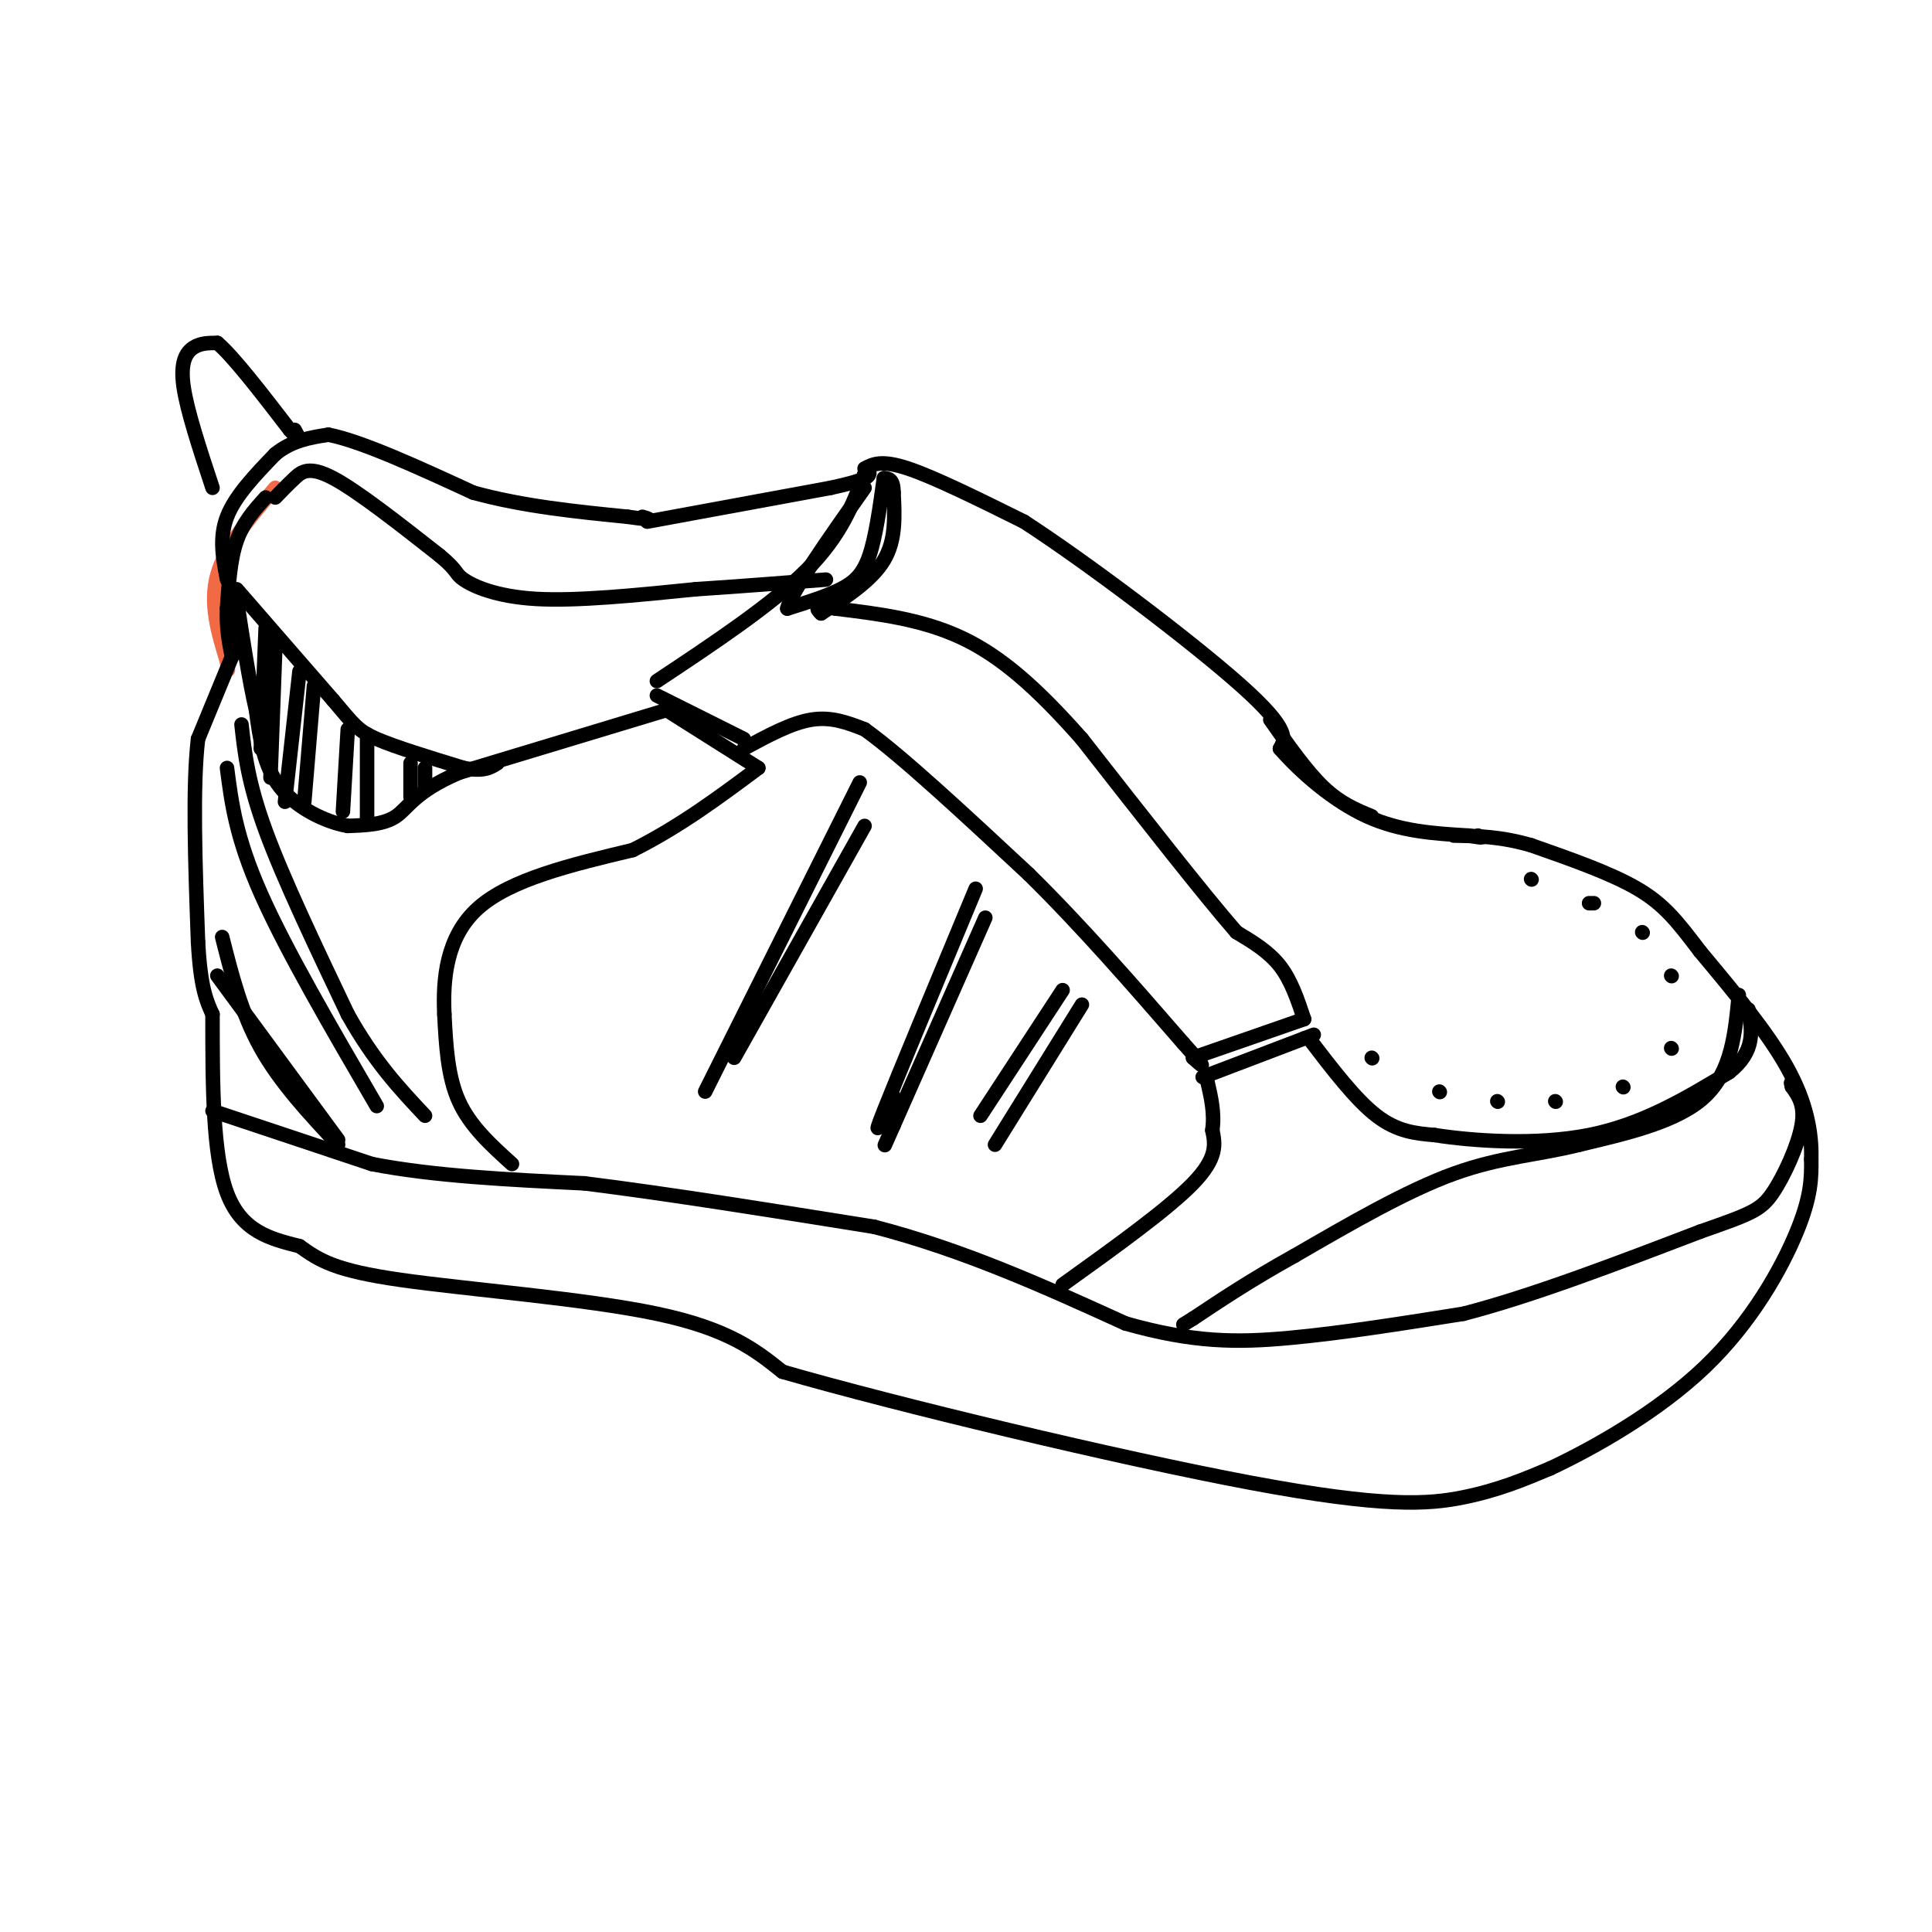 <svg viewBox='0 0 400 400' version='1.1' xmlns='http://www.w3.org/2000/svg' xmlns:xlink='http://www.w3.org/1999/xlink'><g fill='none' stroke='rgb(242,105,70)' stroke-width='3' stroke-linecap='round' stroke-linejoin='round'><path d='M57,101c-5.167,6.000 -10.333,12.000 -12,18c-1.667,6.000 0.167,12.000 2,18'/><path d='M47,137c0.333,3.000 0.167,1.500 0,0'/></g>
<g fill='none' stroke='rgb(0,0,0)' stroke-width='3' stroke-linecap='round' stroke-linejoin='round'><path d='M55,103c-2.333,2.583 -4.667,5.167 -6,9c-1.333,3.833 -1.667,8.917 -2,14'/><path d='M47,126c-0.167,4.000 0.417,7.000 1,10'/><path d='M48,136c0.000,0.000 -7.000,17.000 -7,17'/><path d='M41,153c-1.167,9.833 -0.583,25.917 0,42'/><path d='M41,195c0.500,9.500 1.750,12.250 3,15'/><path d='M44,210c0.000,14.500 0.000,29.000 3,37c3.000,8.000 9.000,9.500 15,11'/><path d='M62,258c4.226,3.012 7.292,5.042 21,7c13.708,1.958 38.060,3.845 53,7c14.940,3.155 20.470,7.577 26,12'/><path d='M162,284c23.560,6.810 69.458,17.833 97,23c27.542,5.167 36.726,4.476 44,3c7.274,-1.476 12.637,-3.738 18,-6'/><path d='M321,304c8.929,-4.190 22.250,-11.667 32,-21c9.750,-9.333 15.929,-20.524 19,-28c3.071,-7.476 3.036,-11.238 3,-15'/><path d='M375,240c0.156,-5.489 -0.956,-11.711 -5,-19c-4.044,-7.289 -11.022,-15.644 -18,-24'/><path d='M352,197c-4.711,-6.222 -7.489,-9.778 -13,-13c-5.511,-3.222 -13.756,-6.111 -22,-9'/><path d='M317,175c-6.333,-1.833 -11.167,-1.917 -16,-2'/><path d='M50,150c0.667,6.000 1.333,12.000 5,22c3.667,10.000 10.333,24.000 17,38'/><path d='M72,210c5.500,9.833 10.750,15.417 16,21'/><path d='M47,159c0.917,7.167 1.833,14.333 7,26c5.167,11.667 14.583,27.833 24,44'/><path d='M45,202c0.000,0.000 25.000,34.000 25,34'/><path d='M46,194c2.000,7.917 4.000,15.833 8,23c4.000,7.167 10.000,13.583 16,20'/><path d='M44,230c0.000,0.000 33.000,11.000 33,11'/><path d='M77,241c12.833,2.500 28.417,3.250 44,4'/><path d='M121,245c17.333,2.167 38.667,5.583 60,9'/><path d='M181,254c18.667,4.833 35.333,12.417 52,20'/><path d='M233,274c14.044,4.000 23.156,4.000 34,3c10.844,-1.000 23.422,-3.000 36,-5'/><path d='M303,272c14.167,-3.667 31.583,-10.333 49,-17'/><path d='M352,255c10.595,-3.702 12.583,-4.458 15,-8c2.417,-3.542 5.262,-9.869 6,-14c0.738,-4.131 -0.631,-6.065 -2,-8'/><path d='M371,225c-0.333,-1.333 -0.167,-0.667 0,0'/><path d='M360,206c-0.750,7.917 -1.500,15.833 -7,21c-5.500,5.167 -15.750,7.583 -26,10'/><path d='M327,237c-8.356,2.133 -16.244,2.467 -26,6c-9.756,3.533 -21.378,10.267 -33,17'/><path d='M268,260c-9.000,5.000 -15.000,9.000 -21,13'/><path d='M247,273c-3.500,2.167 -1.750,1.083 0,0'/><path d='M220,266c10.917,-7.833 21.833,-15.667 27,-21c5.167,-5.333 4.583,-8.167 4,-11'/><path d='M251,234c0.500,-3.500 -0.250,-6.750 -1,-10'/><path d='M249,223c0.000,0.000 21.000,-8.000 21,-8'/><path d='M270,215c3.500,-1.333 1.750,-0.667 0,0'/><path d='M271,215c4.833,6.333 9.667,12.667 14,16c4.333,3.333 8.167,3.667 12,4'/><path d='M297,235c7.689,1.200 20.911,2.200 32,0c11.089,-2.200 20.044,-7.600 29,-13'/><path d='M358,222c5.500,-4.333 4.750,-8.667 4,-13'/><path d='M317,182c0.000,0.000 0.100,0.100 0.1,0.1'/><path d='M329,187c0.000,0.000 1.000,0.000 1,0'/><path d='M340,193c0.000,0.000 0.100,0.100 0.1,0.1'/><path d='M346,202c0.000,0.000 0.100,0.100 0.1,0.1'/><path d='M346,217c0.000,0.000 0.100,0.100 0.1,0.1'/><path d='M336,225c0.000,0.000 0.100,0.100 0.1,0.1'/><path d='M322,228c0.000,0.000 0.100,0.100 0.1,0.1'/><path d='M310,228c0.000,0.000 0.100,0.100 0.1,0.1'/><path d='M298,226c0.000,0.000 0.100,0.100 0.1,0.1'/><path d='M284,219c0.000,0.000 0.100,0.100 0.1,0.1'/><path d='M106,241c-4.333,-3.917 -8.667,-7.833 -11,-13c-2.333,-5.167 -2.667,-11.583 -3,-18'/><path d='M92,210c-0.333,-7.156 0.333,-16.044 7,-22c6.667,-5.956 19.333,-8.978 32,-12'/><path d='M131,176c9.667,-4.833 17.833,-10.917 26,-17'/><path d='M157,159c0.000,0.000 -19.000,-12.000 -19,-12'/><path d='M138,147c0.000,0.000 -43.000,13.000 -43,13'/><path d='M95,160c-9.133,3.933 -10.467,7.267 -13,9c-2.533,1.733 -6.267,1.867 -10,2'/><path d='M72,171c-4.444,-0.756 -10.556,-3.644 -14,-8c-3.444,-4.356 -4.222,-10.178 -5,-16'/><path d='M53,147c-1.500,-6.500 -2.750,-14.750 -4,-23'/><path d='M49,122c0.000,0.000 20.000,23.000 20,23'/><path d='M69,145c4.311,5.089 5.089,6.311 9,8c3.911,1.689 10.956,3.844 18,6'/><path d='M96,159c4.167,0.833 5.583,-0.083 7,-1'/><path d='M55,130c0.000,0.000 -1.000,25.000 -1,25'/><path d='M57,134c0.000,0.000 -1.000,27.000 -1,27'/><path d='M62,139c0.000,0.000 -3.000,27.000 -3,27'/><path d='M65,142c0.000,0.000 -2.000,24.000 -2,24'/><path d='M72,151c0.000,0.000 -1.000,17.000 -1,17'/><path d='M76,152c0.000,0.000 0.000,18.000 0,18'/><path d='M85,158c0.000,0.000 0.000,7.000 0,7'/><path d='M88,159c0.000,0.000 0.000,4.000 0,4'/><path d='M47,120c-0.833,-4.333 -1.667,-8.667 0,-13c1.667,-4.333 5.833,-8.667 10,-13'/><path d='M57,94c3.500,-2.833 7.250,-3.417 11,-4'/><path d='M68,90c6.833,1.333 18.417,6.667 30,12'/><path d='M98,102c10.333,2.833 21.167,3.917 32,5'/><path d='M130,107c5.833,0.833 4.417,0.417 3,0'/><path d='M44,101c-2.644,-8.000 -5.289,-16.000 -6,-21c-0.711,-5.000 0.511,-7.000 2,-8c1.489,-1.000 3.244,-1.000 5,-1'/><path d='M45,71c3.333,2.833 9.167,10.417 15,18'/><path d='M60,89c2.667,3.000 1.833,1.500 1,0'/><path d='M134,108c0.000,0.000 38.000,-7.000 38,-7'/><path d='M172,101c7.667,-1.667 7.833,-2.333 8,-3'/><path d='M179,98c-2.417,6.417 -4.833,12.833 -12,20c-7.167,7.167 -19.083,15.083 -31,23'/><path d='M136,144c0.000,0.000 18.000,9.000 18,9'/><path d='M154,155c4.917,-2.667 9.833,-5.333 14,-6c4.167,-0.667 7.583,0.667 11,2'/><path d='M179,151c7.500,5.333 20.750,17.667 34,30'/><path d='M213,181c11.000,10.833 21.500,22.917 32,35'/><path d='M245,216c5.667,6.333 3.833,4.667 2,3'/><path d='M247,219c0.000,0.000 23.000,-8.000 23,-8'/><path d='M270,211c-1.333,-4.000 -2.667,-8.000 -5,-11c-2.333,-3.000 -5.667,-5.000 -9,-7'/><path d='M256,193c-6.833,-7.833 -19.417,-23.917 -32,-40'/><path d='M224,153c-9.378,-10.622 -16.822,-17.178 -25,-21c-8.178,-3.822 -17.089,-4.911 -26,-6'/><path d='M173,126c-4.833,-0.833 -3.917,0.083 -3,1'/><path d='M170,127c5.250,-3.417 10.500,-6.833 13,-11c2.500,-4.167 2.250,-9.083 2,-14'/><path d='M185,102c0.000,-2.833 -1.000,-2.917 -2,-3'/><path d='M183,99c-0.844,6.067 -1.689,12.133 -3,16c-1.311,3.867 -3.089,5.533 -6,7c-2.911,1.467 -6.956,2.733 -11,4'/><path d='M163,126c0.833,-3.500 8.417,-14.250 16,-25'/><path d='M179,97c1.750,-0.917 3.500,-1.833 9,0c5.500,1.833 14.750,6.417 24,11'/><path d='M212,108c13.378,8.689 34.822,24.911 45,34c10.178,9.089 9.089,11.044 8,13'/><path d='M265,155c4.311,4.956 11.089,10.844 18,14c6.911,3.156 13.956,3.578 21,4'/><path d='M304,173c3.833,0.667 2.917,0.333 2,0'/><path d='M178,162c0.000,0.000 -32.000,64.000 -32,64'/><path d='M179,171c0.000,0.000 -27.000,48.000 -27,48'/><path d='M202,184c-8.083,19.417 -16.167,38.833 -19,46c-2.833,7.167 -0.417,2.083 2,-3'/><path d='M204,190c0.000,0.000 -19.000,43.000 -19,43'/><path d='M185,233c-3.167,7.167 -1.583,3.583 0,0'/><path d='M220,205c0.000,0.000 -17.000,26.000 -17,26'/><path d='M224,208c0.000,0.000 -18.000,29.000 -18,29'/><path d='M57,103c1.289,-1.333 2.578,-2.667 4,-4c1.422,-1.333 2.978,-2.667 8,0c5.022,2.667 13.511,9.333 22,16'/><path d='M91,115c4.036,3.345 3.125,3.708 5,5c1.875,1.292 6.536,3.512 15,4c8.464,0.488 20.732,-0.756 33,-2'/><path d='M144,122c10.000,-0.667 18.500,-1.333 27,-2'/><path d='M263,149c3.750,5.333 7.500,10.667 11,14c3.500,3.333 6.750,4.667 10,6'/></g>
</svg>